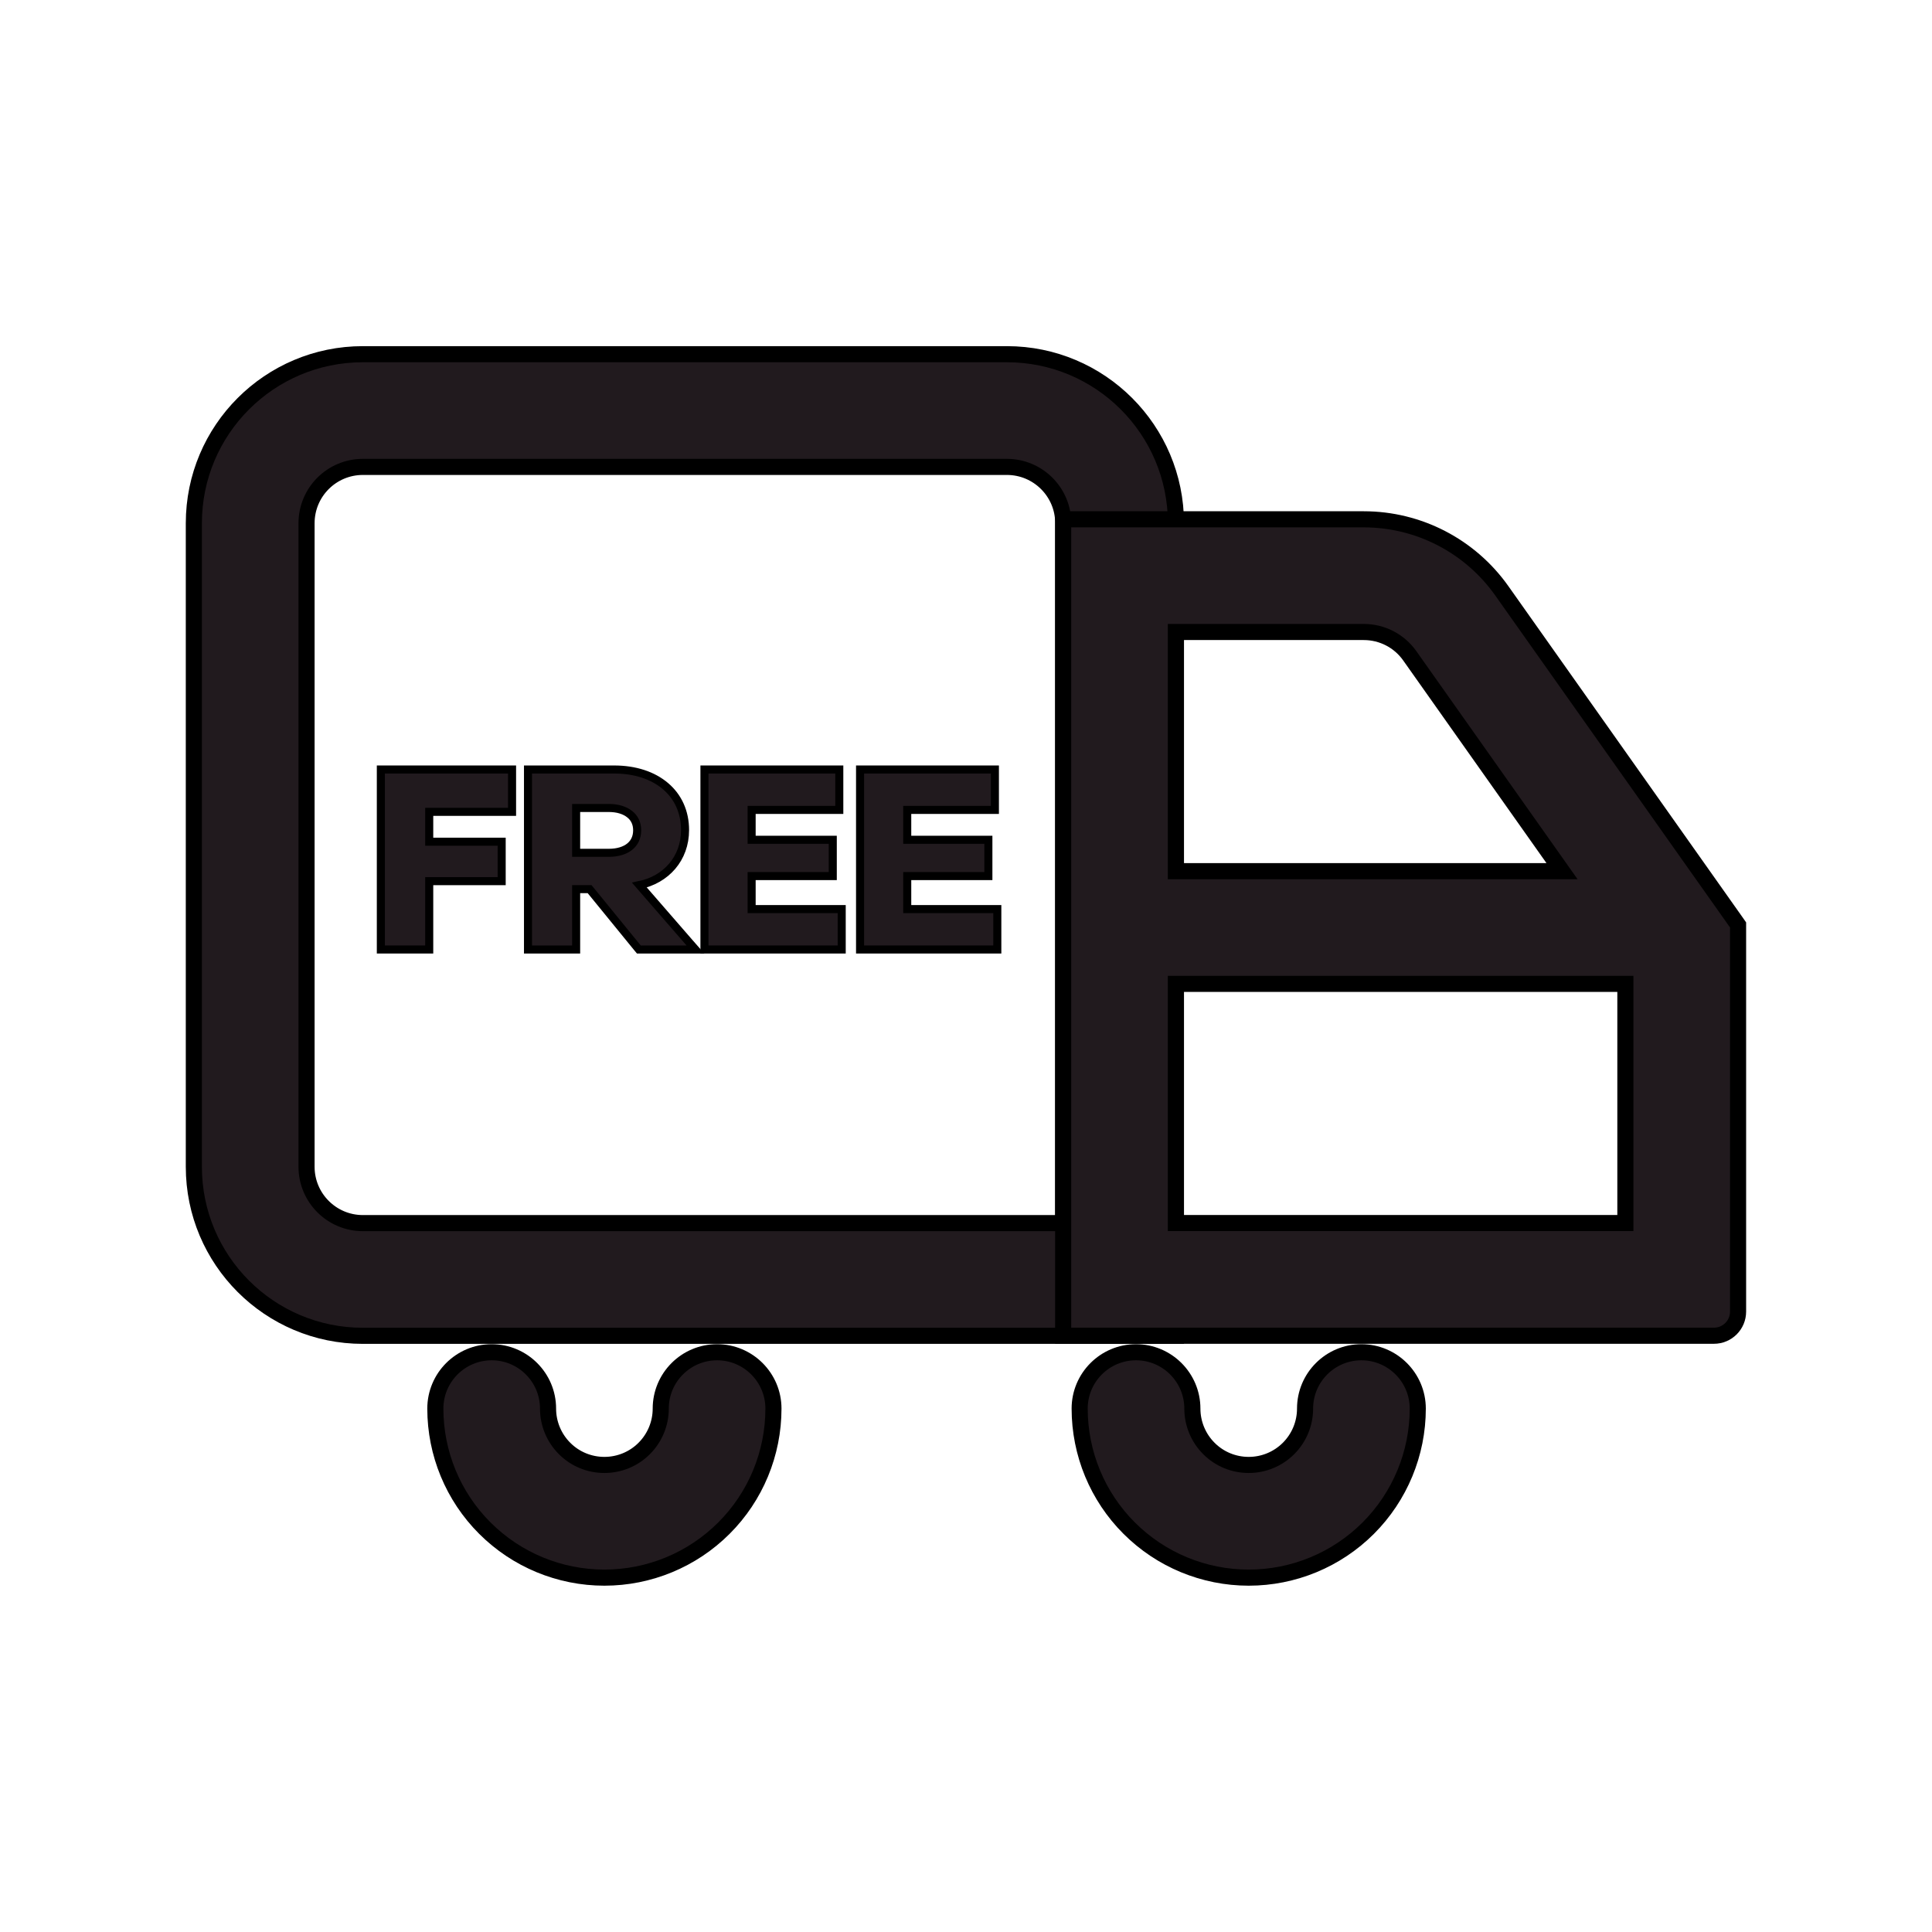 <svg width="24" height="24" viewBox="0 0 24 24" fill="none" xmlns="http://www.w3.org/2000/svg">
<g clip-path="url(#clip0_1886_82697)">
<path d="M14.508 16.594H14.608V16.494V6.5C14.608 5.34 13.668 4.4 12.508 4.4H4.508C3.348 4.4 2.408 5.34 2.408 6.5V14.494C2.408 15.654 3.348 16.594 4.508 16.594H14.508ZM4.508 5.8H12.508C12.894 5.8 13.208 6.113 13.208 6.5V15.194H4.508C4.121 15.194 3.808 14.88 3.808 14.494V6.5C3.808 6.113 4.121 5.8 4.508 5.8Z" fill="#211A1E" stroke="black" stroke-width="0.2"/>
<path d="M13.307 6.451H13.207V6.551V16.493V16.593H13.307H21.291C21.457 16.593 21.591 16.459 21.591 16.293V11.522V11.49L21.573 11.464L18.656 7.339C18.262 6.782 17.623 6.451 16.941 6.451H13.307ZM17.513 8.147L19.404 10.822H14.607V7.851H16.941C17.169 7.851 17.382 7.961 17.513 8.147ZM20.191 15.193H14.607V12.222H20.191V15.193Z" fill="#211A1E" stroke="black" stroke-width="0.2"/>
<path d="M9.608 17.498C9.608 17.112 9.294 16.798 8.908 16.798C8.521 16.798 8.208 17.112 8.208 17.498C8.208 17.684 8.134 17.862 8.003 17.993C7.872 18.125 7.693 18.198 7.508 18.198C7.322 18.198 7.144 18.125 7.013 17.993C6.882 17.862 6.808 17.684 6.808 17.498C6.808 17.112 6.494 16.798 6.108 16.798C5.721 16.798 5.408 17.112 5.408 17.498C5.408 18.055 5.629 18.59 6.023 18.983C6.417 19.377 6.951 19.598 7.508 19.598C8.065 19.598 8.599 19.377 8.993 18.983C9.387 18.59 9.608 18.055 9.608 17.498Z" fill="#211A1E" stroke="black" stroke-width="0.2" stroke-linecap="round"/>
<path d="M17.612 17.498C17.612 17.112 17.298 16.798 16.912 16.798C16.525 16.798 16.212 17.112 16.212 17.498C16.212 17.684 16.138 17.862 16.007 17.993C15.875 18.125 15.697 18.198 15.512 18.198C15.326 18.198 15.148 18.125 15.017 17.993C14.886 17.862 14.812 17.684 14.812 17.498C14.812 17.112 14.498 16.798 14.112 16.798C13.725 16.798 13.412 17.112 13.412 17.498C13.412 18.055 13.633 18.59 14.027 18.983C14.421 19.377 14.955 19.598 15.512 19.598C16.069 19.598 16.603 19.377 16.997 18.983C17.39 18.59 17.612 18.055 17.612 17.498Z" fill="#211A1E" stroke="black" stroke-width="0.2" stroke-linecap="round"/>
<path d="M12.339 11.795H12.389V11.745V11.343V11.293H12.339H11.27V10.883H12.228H12.278V10.833V10.482V10.432H12.228H11.27V10.061H12.309H12.359V10.011V9.609V9.559H12.309H10.734H10.684V9.609V11.745V11.795H10.734H12.339Z" fill="#211A1E" stroke="black" stroke-width="0.1"/>
<path d="M10.406 11.795H10.456V11.745V11.343V11.293H10.406H9.337V10.883H10.295H10.345V10.833V10.482V10.432H10.295H9.337V10.061H10.376H10.426V10.011V9.609V9.559H10.376H8.801H8.751V9.609V11.745V11.795H8.801H10.406Z" fill="#211A1E" stroke="black" stroke-width="0.1"/>
<path d="M7.107 11.795H7.157V11.745V11.045H7.324L7.921 11.777L7.936 11.795H7.959H8.529H8.639L8.567 11.713L7.943 10.995C8.273 10.927 8.51 10.666 8.51 10.311C8.51 10.086 8.422 9.896 8.265 9.764C8.109 9.632 7.889 9.559 7.629 9.559H6.609H6.559V9.609V11.745V11.795H6.609H7.107ZM7.157 10.037H7.563C7.674 10.037 7.762 10.066 7.822 10.114C7.881 10.16 7.915 10.227 7.915 10.314C7.915 10.402 7.881 10.47 7.823 10.517C7.764 10.565 7.675 10.594 7.563 10.594H7.157V10.037Z" fill="#211A1E" stroke="black" stroke-width="0.1"/>
<path d="M5.282 11.795H5.332V11.745V10.946H6.182H6.232V10.896V10.506V10.456H6.182H5.332V10.085H6.311H6.361V10.035V9.609V9.559H6.311H4.781H4.731V9.609V11.745V11.795H4.781H5.282Z" fill="#211A1E" stroke="black" stroke-width="0.1"/>
</g>
<defs>
<clipPath id="clip0_1886_82697">
<rect width="24" height="24" fill="white"/>
</clipPath>
</defs>
</svg>
